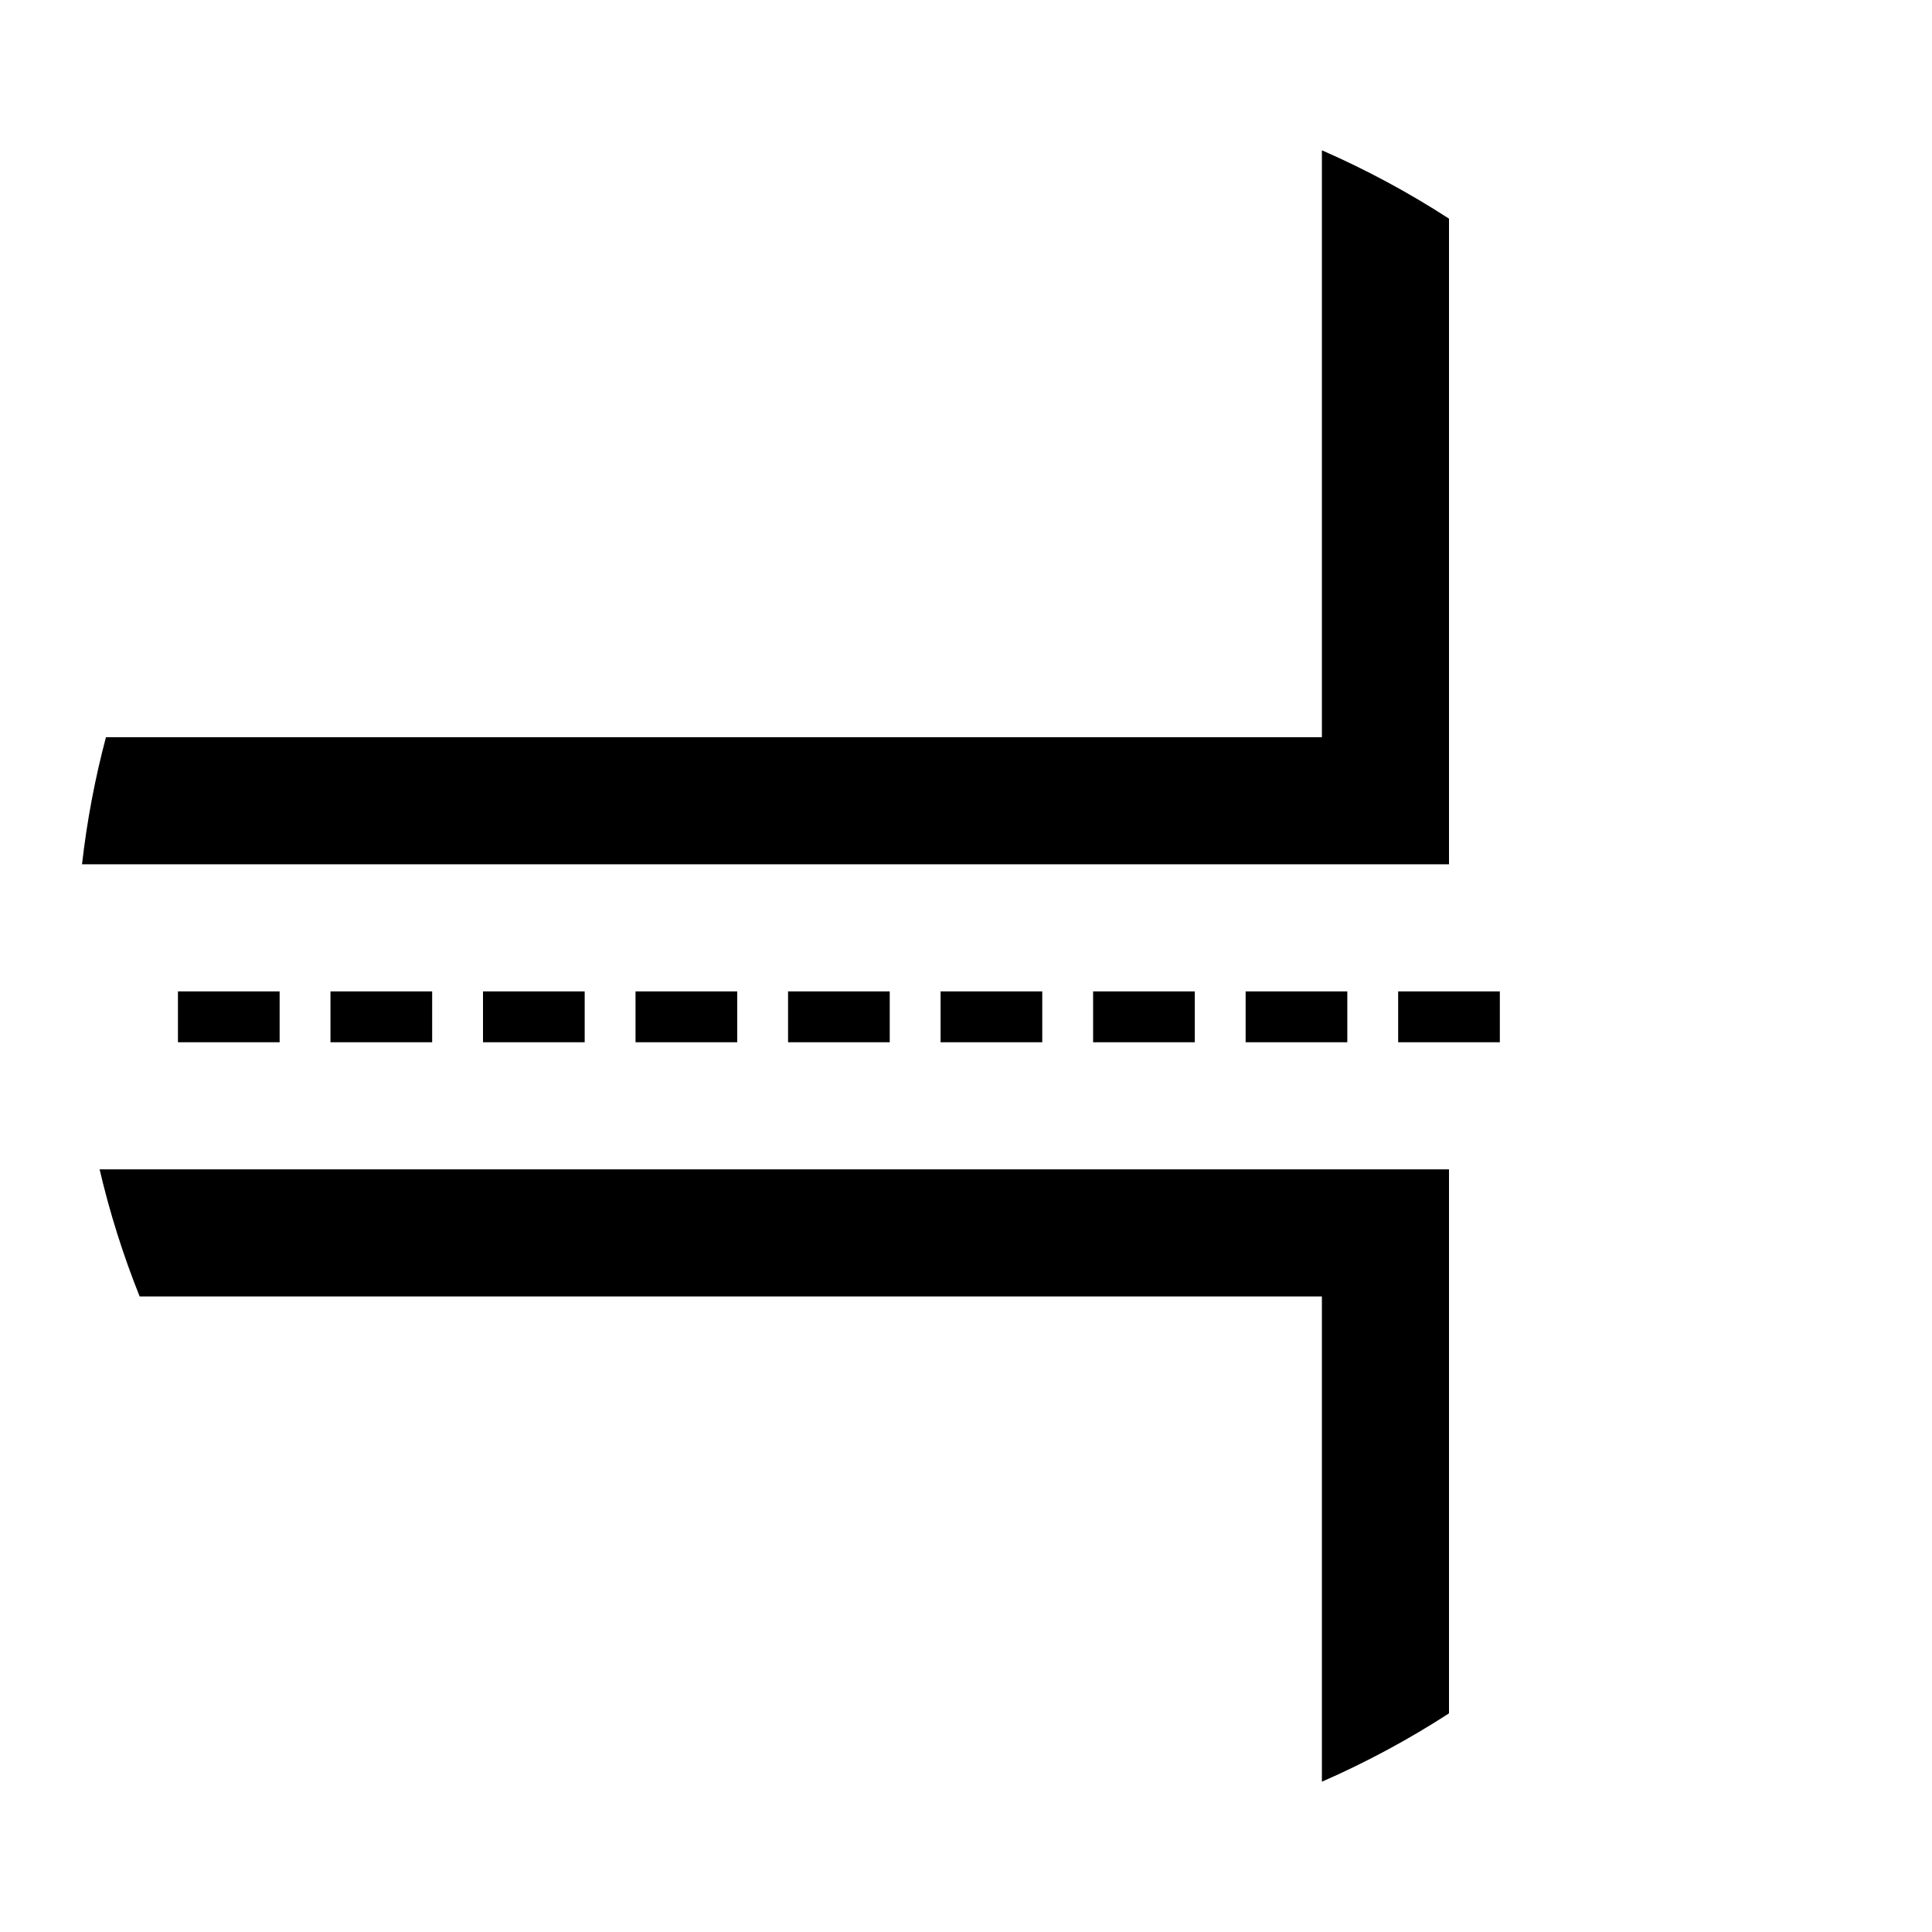 <?xml version="1.0" encoding="utf-8"?>
<!DOCTYPE svg PUBLIC "-//W3C//DTD SVG 1.1//EN" "http://www.w3.org/Graphics/SVG/1.1/DTD/svg11.dtd">
<!-- Uploaded to: SVG Repo, www.svgrepo.com, Generator: SVG Repo Mixer Tools -->
<svg width="800px" height="800px" viewBox="0 0 76 76" xmlns="http://www.w3.org/2000/svg" xmlns:xlink="http://www.w3.org/1999/xlink" version="1.1" baseProfile="full" enable-background="new 0 0 76.00 76.00" xml:space="preserve">
	<path fill="#000000" fill-opacity="1" stroke-width="0.2" stroke-linejoin="round" d="M 57,46L 3.918,46C 4.32,47.719 4.849,49.389 5.494,51L 52,51L 52,70.088C 53.745,69.325 55.417,68.424 57,67.399L 57,46 Z M 7,39L 7,41L 11,41L 11,39L 7,39 Z M 13,39L 13,41L 17,41L 17,39L 13,39 Z M 19,39L 19,41L 23,41L 23,39L 19,39 Z M 25,39L 25,41L 29,41L 29,39L 25,39 Z M 31,39L 31,41L 35,41L 35,39L 31,39 Z M 37,39L 37,41L 41,41L 41,39L 37,39 Z M 43,39L 43,41L 47,41L 47,39L 43,39 Z M 49,39L 49,41L 53,41L 53,39L 49,39 Z M 55,39L 55,41L 59,41L 59,39L 55,39 Z M 57,34L 57,8.601C 55.417,7.576 53.745,6.675 52,5.912L 52,29L 4.168,29C 3.737,30.623 3.42,32.293 3.226,34L 57,34 Z "/>
</svg>